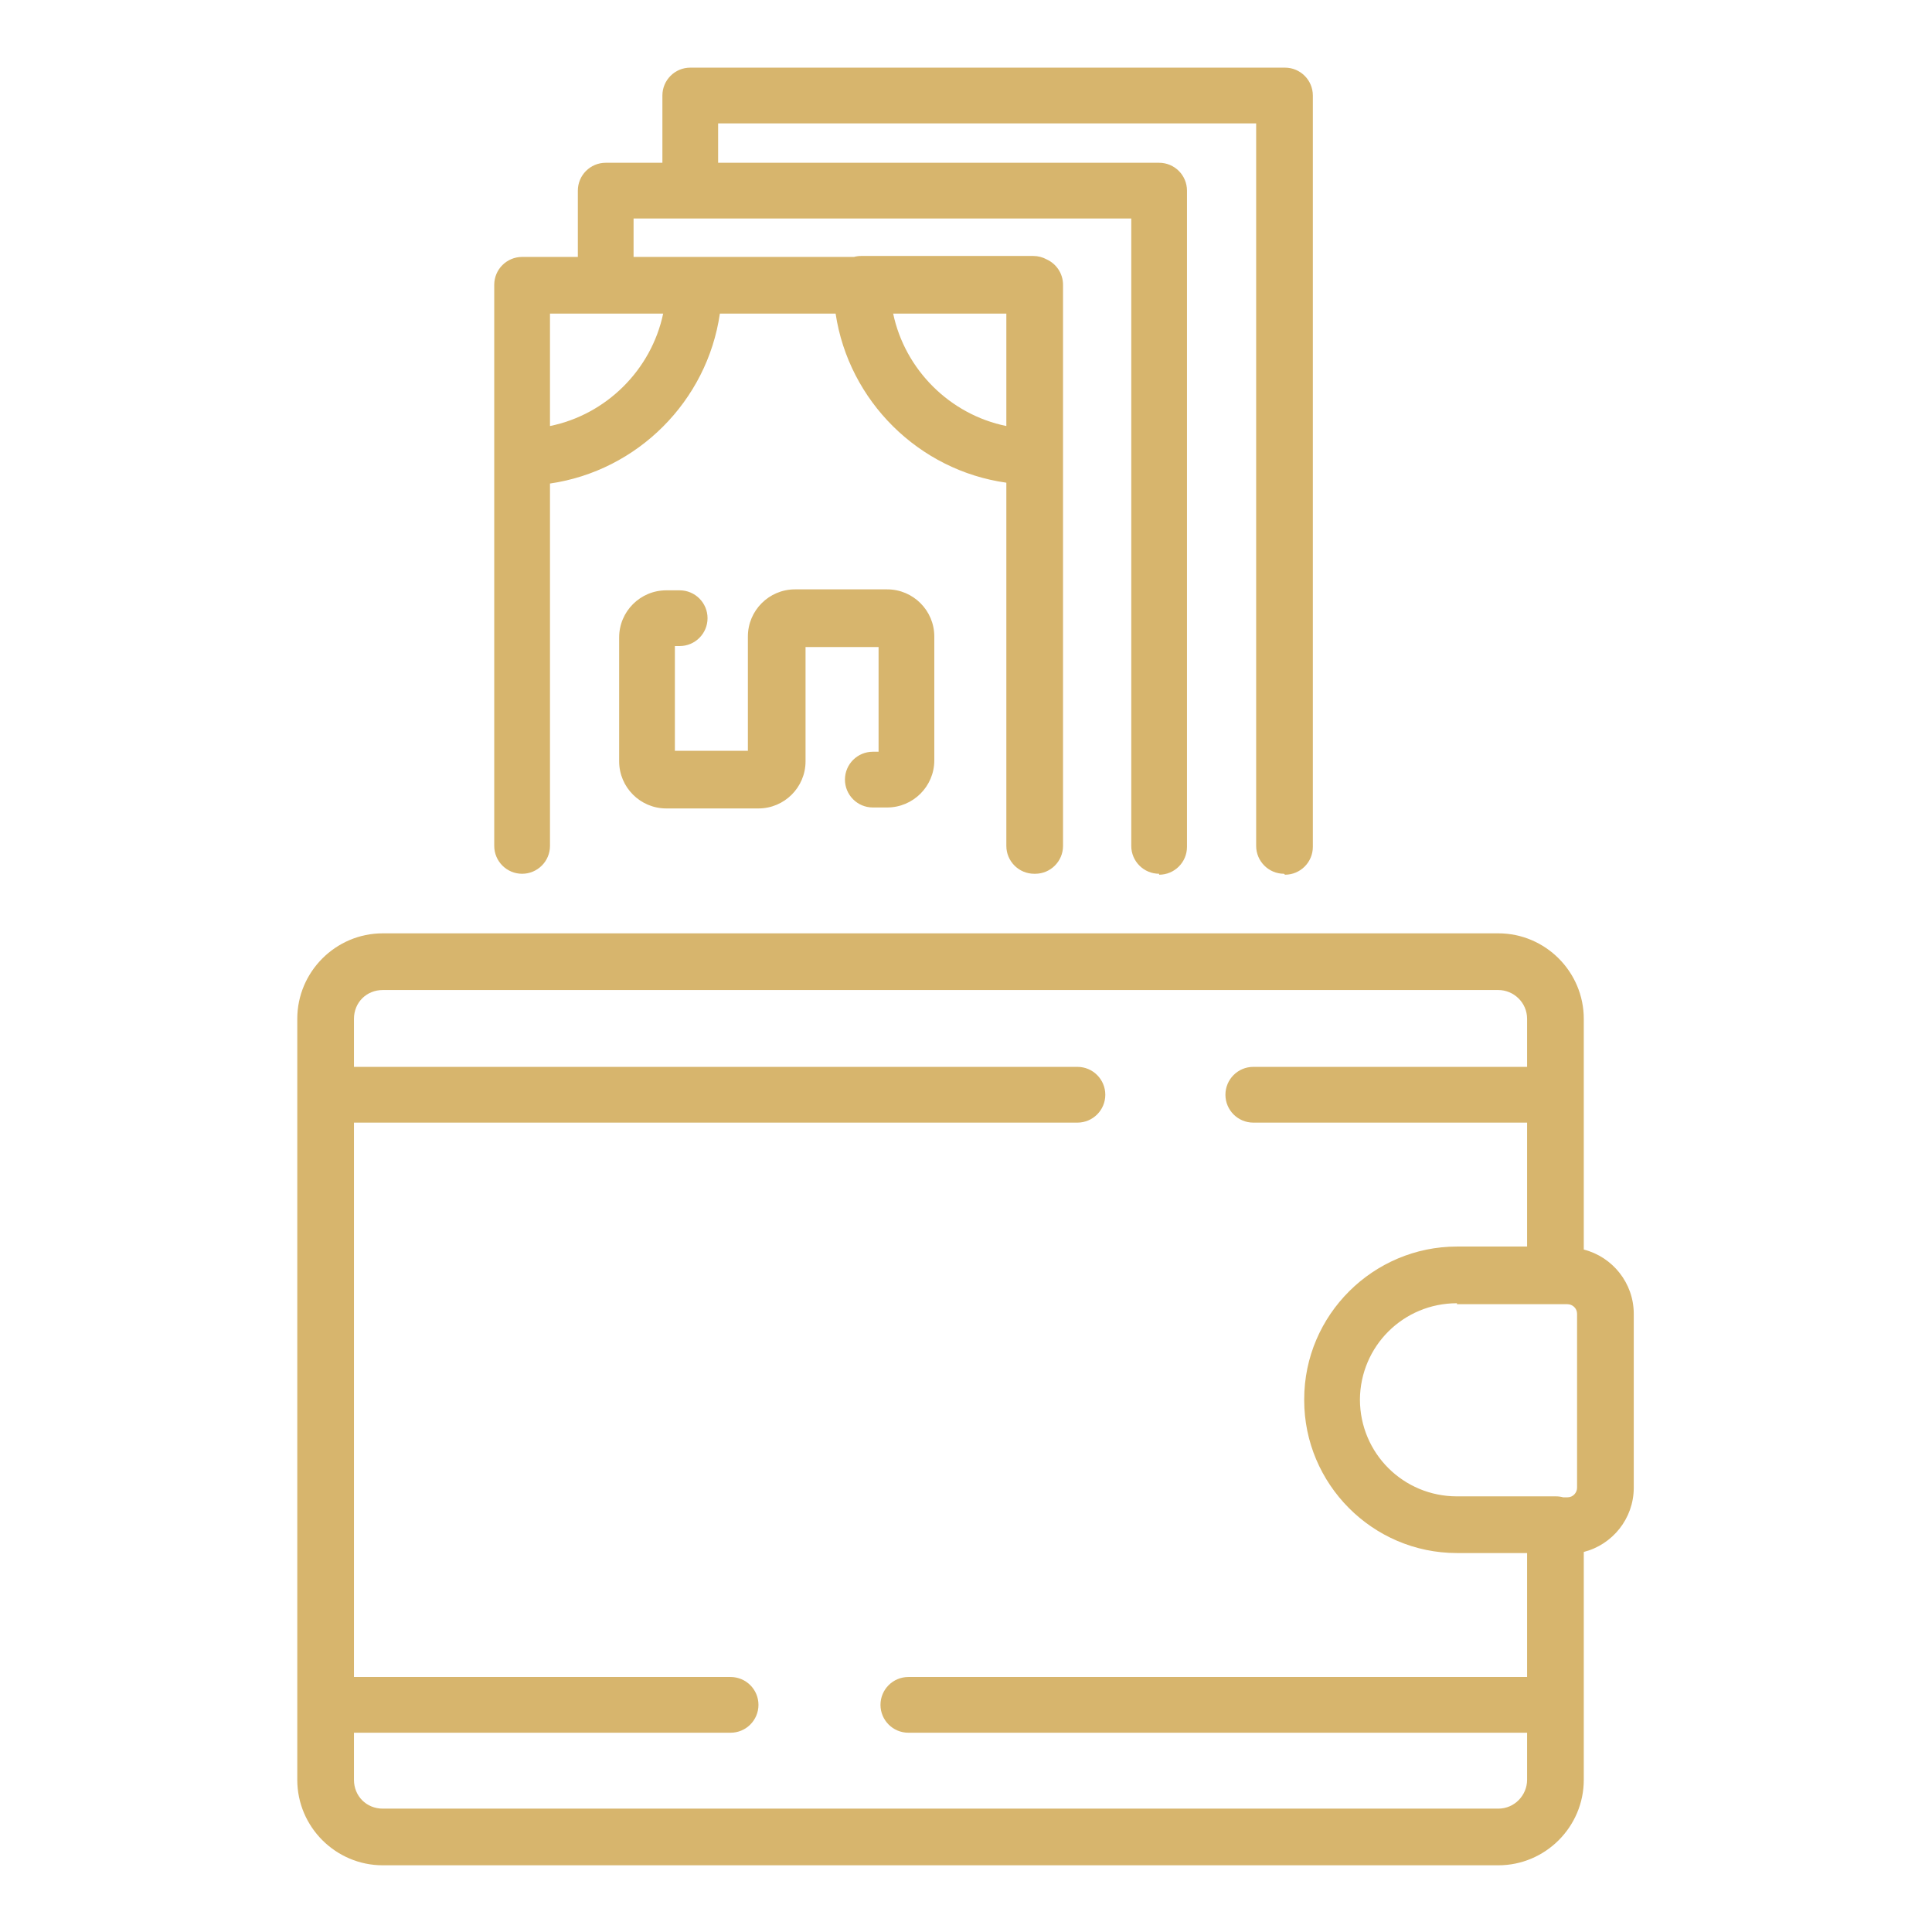 <svg width="76" height="76" viewBox="0 0 76 76" fill="none" xmlns="http://www.w3.org/2000/svg">
<path fill-rule="evenodd" clip-rule="evenodd" d="M49.414 33.276C49.414 33.88 49.906 34.372 50.51 34.372L50.548 34.409C51.153 34.409 51.644 33.918 51.644 33.313V3.757C51.644 3.153 51.153 2.661 50.548 2.661H27.153C26.548 2.661 26.057 3.153 26.057 3.757V6.403H23.827C23.222 6.403 22.731 6.894 22.731 7.499V10.107H20.539C19.934 10.107 19.442 10.598 19.442 11.203V17.968V33.276C19.442 33.88 19.934 34.372 20.539 34.372C21.143 34.372 21.635 33.88 21.635 33.276V19.021C25.078 18.521 27.819 15.78 28.318 12.337H32.871C33.388 15.775 36.139 18.505 39.587 18.988V33.276C39.587 33.88 40.079 34.372 40.683 34.372H40.721C41.326 34.372 41.817 33.88 41.817 33.276V11.203C41.817 10.759 41.553 10.377 41.173 10.204C41.016 10.118 40.837 10.069 40.646 10.069H33.88C33.781 10.069 33.685 10.082 33.594 10.107H27.304H24.923V8.595H27.144L27.153 8.595L27.162 8.595H44.501V33.276C44.501 33.88 44.992 34.372 45.597 34.372V34.409C46.202 34.409 46.693 33.918 46.693 33.313V7.499C46.693 6.894 46.202 6.403 45.597 6.403H28.249V4.854H49.414V33.276ZM21.635 12.337H26.087C25.621 14.549 23.852 16.308 21.635 16.759V12.337ZM39.587 16.759C37.37 16.308 35.601 14.549 35.135 12.337H39.587V16.759ZM34.334 31.764H34.901C35.921 31.764 36.753 30.932 36.753 29.912V25.036C36.753 24.016 35.921 23.184 34.901 23.184H31.272C30.252 23.184 29.42 24.016 29.42 25.036V29.534H26.548V25.414H26.737C27.342 25.414 27.833 24.923 27.833 24.318C27.833 23.713 27.342 23.222 26.737 23.222H26.208C25.187 23.222 24.356 24.053 24.356 25.074V29.95C24.356 30.97 25.187 31.802 26.208 31.802H29.836C30.857 31.802 31.688 30.97 31.688 29.95V25.452H34.561V29.572H34.334C33.729 29.572 33.238 30.063 33.238 30.668C33.238 31.272 33.729 31.764 34.334 31.764ZM62.302 61.05V70.013C62.302 71.865 60.791 73.376 58.939 73.376H15.058C13.206 73.376 11.694 71.865 11.694 70.013V43.065V40.079C11.694 38.227 13.206 36.715 15.058 36.715H58.939C60.791 36.715 62.302 38.227 62.302 40.079V43.058C62.302 43.06 62.302 43.062 62.302 43.065C62.302 43.067 62.302 43.069 62.302 43.071V49.154C63.43 49.442 64.268 50.467 64.268 51.682V58.523C64.268 59.737 63.43 60.763 62.302 61.05ZM51.304 55.053C51.304 55.063 51.304 55.073 51.304 55.083C51.304 58.372 53.987 61.093 57.313 61.093H60.072V65.969H35.732C35.127 65.969 34.636 66.46 34.636 67.065C34.636 67.669 35.127 68.161 35.732 68.161H60.072V70.013C60.072 70.617 59.581 71.147 58.939 71.147H15.058C14.416 71.147 13.924 70.655 13.924 70.013V68.161H28.74C29.345 68.161 29.836 67.669 29.836 67.065C29.836 66.46 29.345 65.969 28.74 65.969H13.924V44.161H42.384C42.989 44.161 43.48 43.669 43.48 43.065C43.48 42.46 42.989 41.968 42.384 41.968H13.924V40.079C13.924 39.436 14.416 38.945 15.058 38.945H58.939C59.543 38.945 60.072 39.436 60.072 40.079V41.968H49.301C48.696 41.968 48.205 42.46 48.205 43.065C48.205 43.669 48.696 44.161 49.301 44.161H60.072V49.036H57.313C54.025 49.036 51.304 51.72 51.304 55.046C51.304 55.048 51.304 55.05 51.304 55.053ZM53.496 55.057C53.51 52.953 55.206 51.266 57.313 51.266V51.304H61.66C61.849 51.304 62.038 51.455 62.038 51.682V58.523C62.038 58.712 61.886 58.901 61.66 58.901H61.492C61.401 58.876 61.305 58.863 61.206 58.863H57.313C55.201 58.863 53.502 57.168 53.496 55.057Z" fill="#D7B56D"/>
</svg>